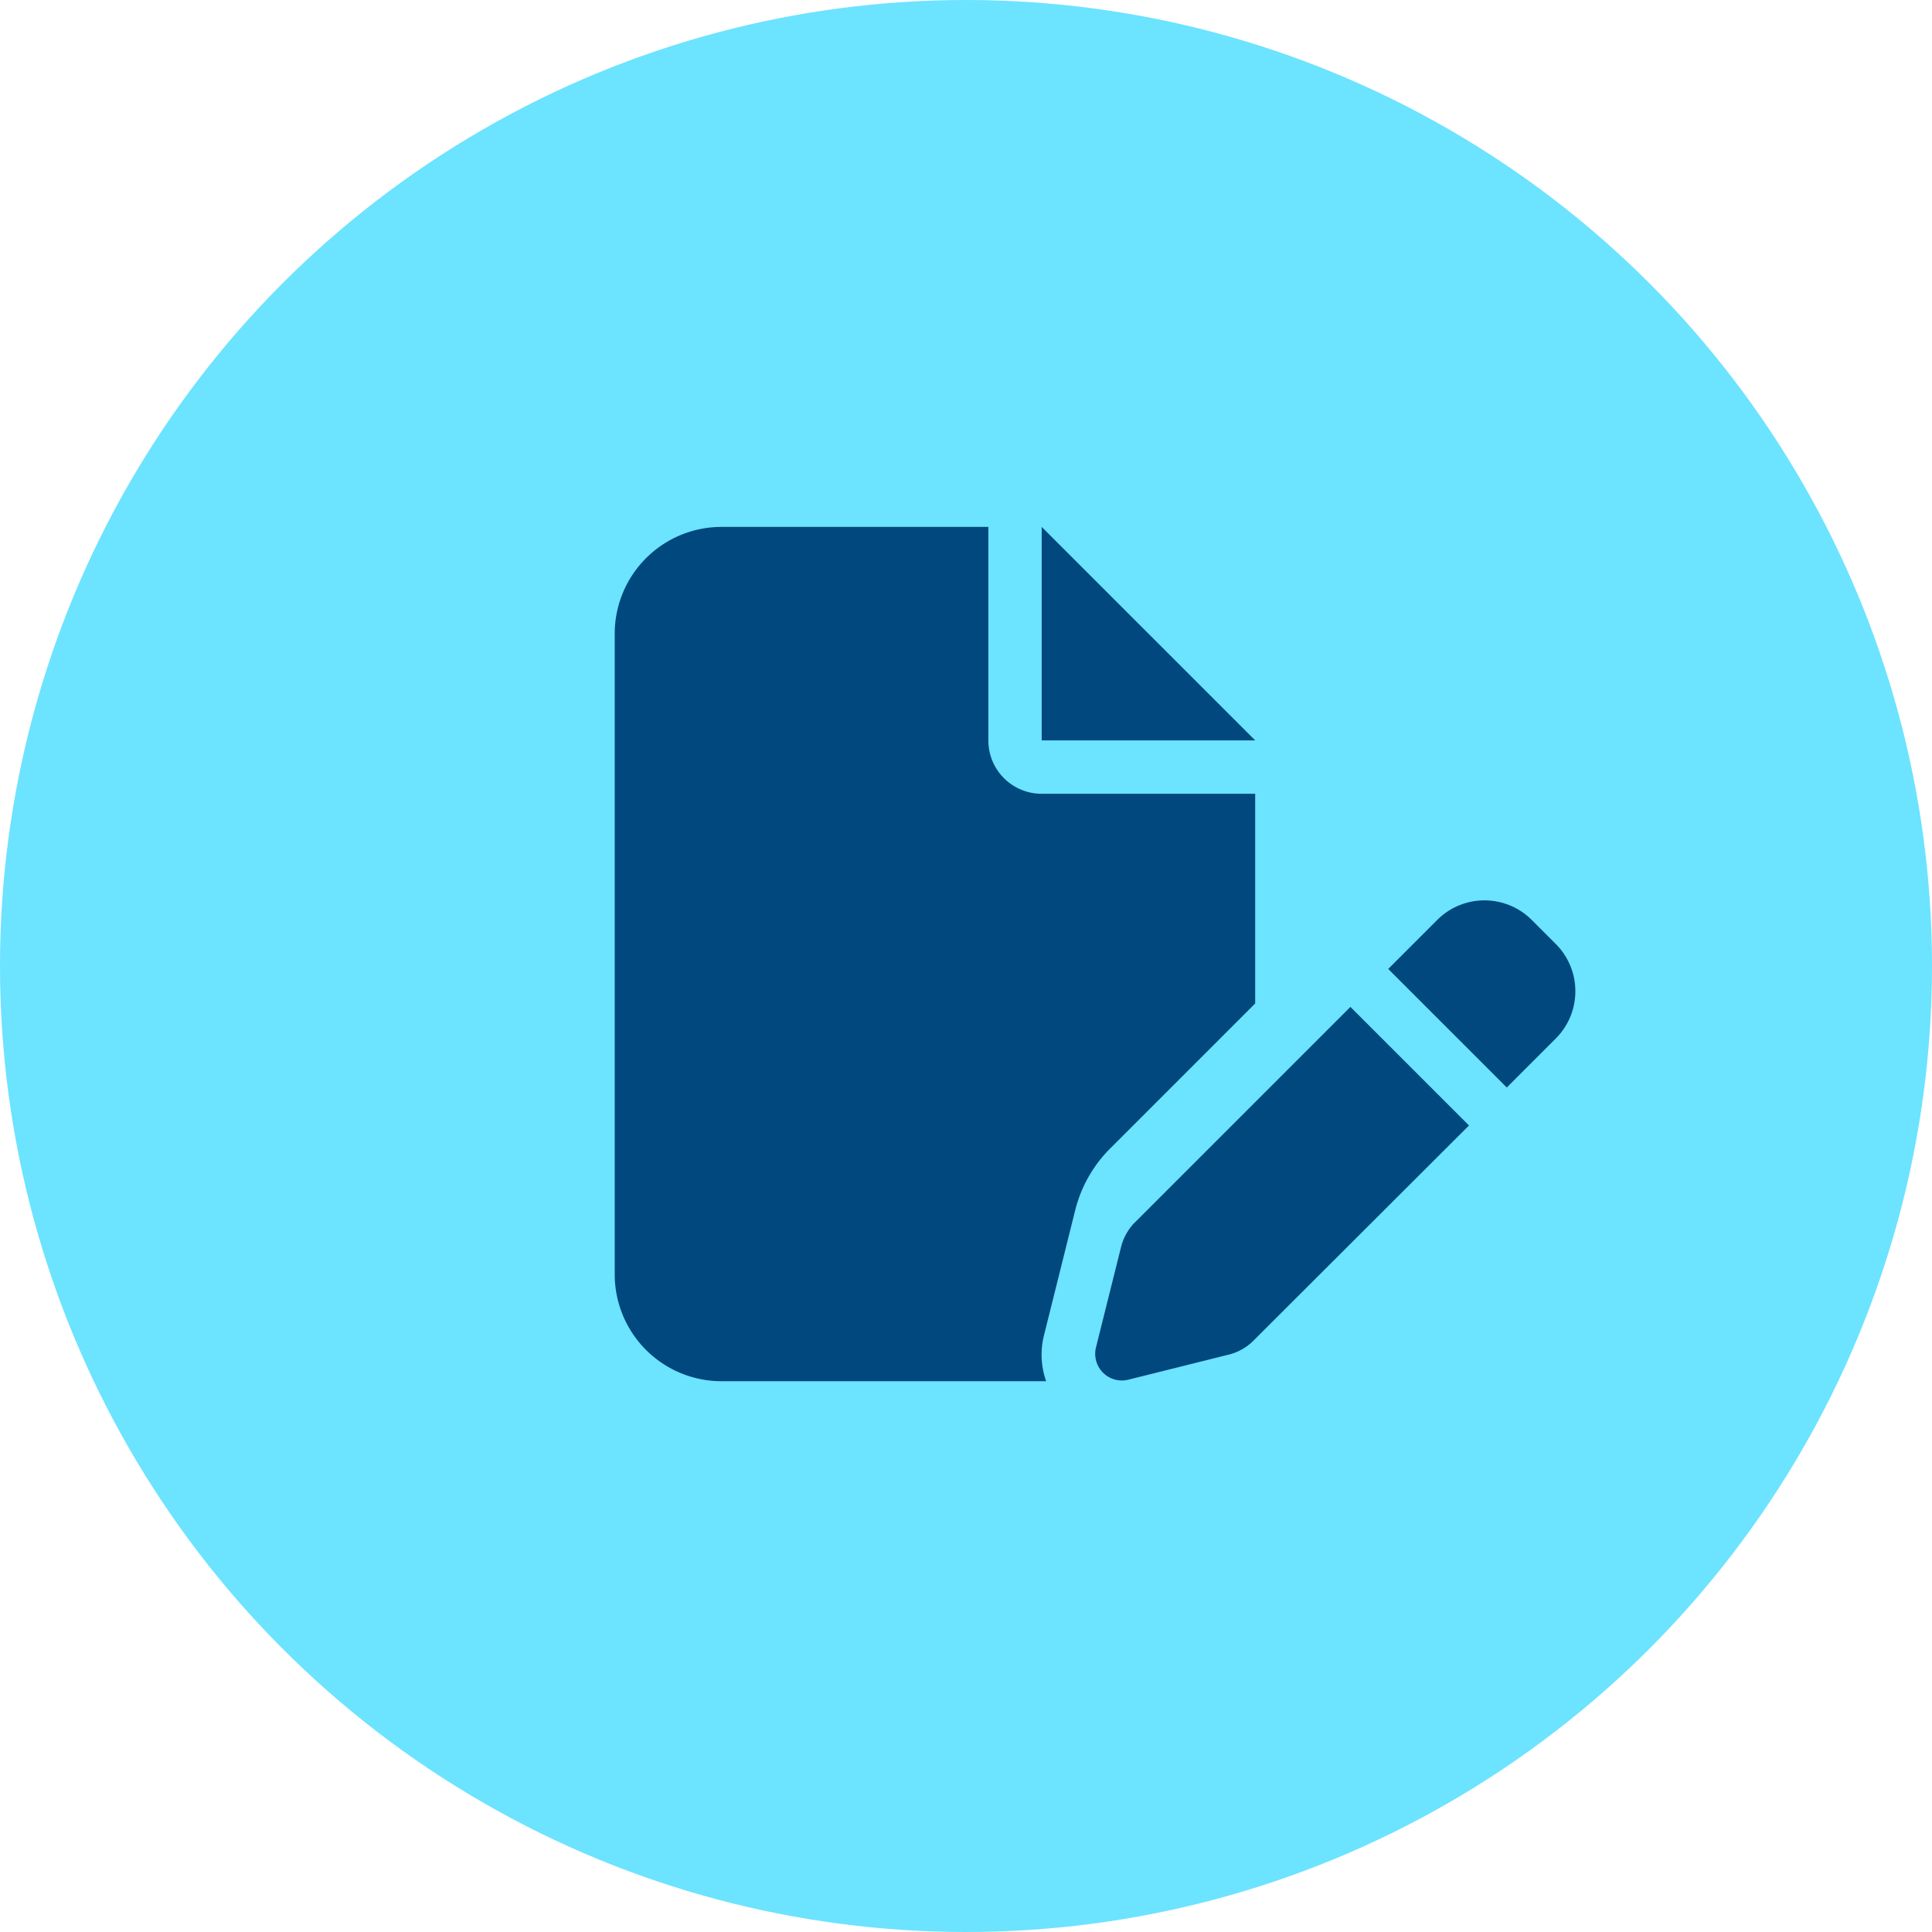 <svg xmlns="http://www.w3.org/2000/svg" width="44" height="44" viewBox="0 0 44 44"><g id="ICON_COMPILA_AZZURRO" data-name="ICON COMPILA AZZURRO" transform="translate(-139 -2989)"><circle id="Ellipse_6" data-name="Ellipse 6" cx="22" cy="22" r="22" transform="translate(139 2989)" fill="#6ce3ff"></circle><path id="file-pen-solid" d="M0,2.431A2.433,2.433,0,0,1,2.431,0H8.509V4.862A1.214,1.214,0,0,0,9.724,6.078h4.862v4.775l-3.3,3.3a3.022,3.022,0,0,0-.8,1.413l-.71,2.845a1.81,1.81,0,0,0,.049,1.045l-7.4,0A2.433,2.433,0,0,1,0,17.017ZM14.586,4.862H9.724V0Zm6.3,4.091.547.547a1.522,1.522,0,0,1,0,2.15l-1.117,1.117-2.7-2.7,1.117-1.117a1.522,1.522,0,0,1,2.15,0ZM11.847,15.84l4.908-4.908,2.7,2.7-4.908,4.9a1.2,1.2,0,0,1-.566.319l-2.283.57a.607.607,0,0,1-.737-.737l.57-2.283a1.221,1.221,0,0,1,.319-.566Z" transform="translate(153 3001)" fill="#00487d"></path></g></svg>